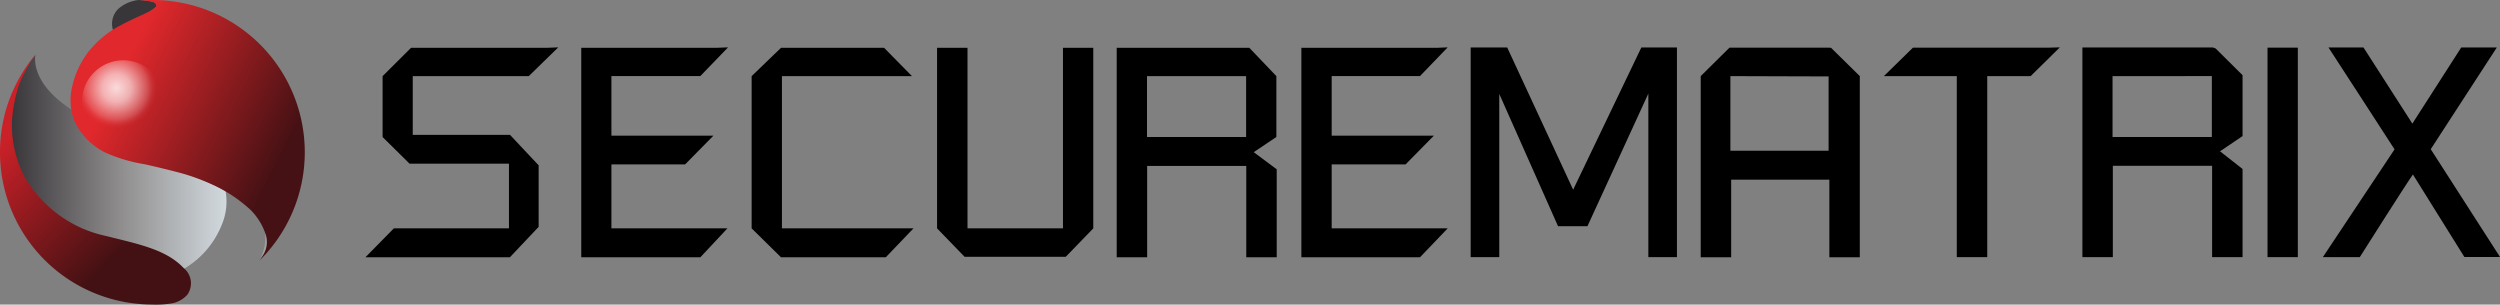 <svg xmlns="http://www.w3.org/2000/svg" xmlns:xlink="http://www.w3.org/1999/xlink" width="209.81" height="25.561" viewBox="0 0 209.81 25.561">
  <rect x="0" y="0" width="209.81" height="25.561" fill="#808080" stroke="none"/>
  <defs>
    <linearGradient id="linear-gradient" y1="0.501" x2="1.003" y2="0.501" gradientUnits="objectBoundingBox">
      <stop offset="0" stop-color="#383639"/>
      <stop offset="0.52" stop-color="#918f8f"/>
      <stop offset="1" stop-color="#d2dadf"/>
    </linearGradient>
    <linearGradient id="linear-gradient-2" x1="0.132" y1="0.257" x2="0.579" y2="0.828" gradientUnits="objectBoundingBox">
      <stop offset="0" stop-color="#ca2128"/>
      <stop offset="1" stop-color="#431113"/>
    </linearGradient>
    <linearGradient id="linear-gradient-3" x1="0.892" y1="0.625" x2="0.23" y2="0.25" gradientUnits="objectBoundingBox">
      <stop offset="0" stop-color="#451114"/>
      <stop offset="1" stop-color="#e1282c"/>
    </linearGradient>
    <radialGradient id="radial-gradient" cx="0.417" cy="0.335" r="0.5" gradientTransform="translate(0)" gradientUnits="objectBoundingBox">
      <stop offset="0" stop-color="#fff" stop-opacity="0.831"/>
      <stop offset="0.34" stop-color="#fff" stop-opacity="0.639"/>
      <stop offset="0.77" stop-color="#fff" stop-opacity="0.18"/>
      <stop offset="1" stop-color="#ce1826" stop-opacity="0"/>
    </radialGradient>
    <radialGradient id="radial-gradient-2" cx="5.545" cy="4.965" r="0.475" gradientTransform="matrix(0.822, 0.585, -0.616, 0.844, 465.014, 519.07)" gradientUnits="objectBoundingBox">
      <stop offset="0" stop-color="#fff"/>
      <stop offset="0.61" stop-color="#fff" stop-opacity="0.788"/>
      <stop offset="0.65" stop-color="#fff" stop-opacity="0.62"/>
      <stop offset="0.7" stop-color="#fff" stop-opacity="0.431"/>
      <stop offset="0.74" stop-color="#fff" stop-opacity="0.278"/>
      <stop offset="0.79" stop-color="#fff" stop-opacity="0.161"/>
      <stop offset="0.83" stop-color="#fff" stop-opacity="0.071"/>
      <stop offset="0.87" stop-color="#fff" stop-opacity="0.02"/>
      <stop offset="0.91" stop-color="#fff" stop-opacity="0"/>
      <stop offset="1" stop-color="#fff" stop-opacity="0"/>
    </radialGradient>
  </defs>
  <g id="logo-smx" transform="translate(104.905 12.78)">
    <g id="アセット_1" data-name="アセット 1" transform="translate(-104.905 -12.78)">
      <g id="レイヤー_1" data-name="レイヤー 1">
        <path id="パス_17033" data-name="パス 17033" d="M9.6,0A3.092,3.092,0,0,0,7.871.754a1.763,1.763,0,0,0-.422,1.8s1.572-.894,2.108-1.112a4.523,4.523,0,0,0,1.52-.882c.1-.23-.141-.409-.473-.447A6.8,6.8,0,0,0,9.6,0Z" transform="translate(2.044 0)" fill="#393639"/>
        <path id="パス_17034" data-name="パス 17034" d="M2.774,3.6S2.2,5.862,5.8,8.2a5.354,5.354,0,0,0,.613,1.546,6.056,6.056,0,0,0,2.325,2.032,19.166,19.166,0,0,0,3.322.958c.4.077,1.929.422,2.964.728a18.475,18.475,0,0,1,3.705,1.584,4.983,4.983,0,0,1-.319,2.811,7.513,7.513,0,0,1-3.181,3.705,6.478,6.478,0,0,0-1.278-1A15.741,15.741,0,0,0,10.249,19.2a18.041,18.041,0,0,1-3.526-1.035,10.49,10.49,0,0,1-3.578-2.428A8.624,8.624,0,0,1,.883,11.151,13.927,13.927,0,0,1,.73,9.286a10.631,10.631,0,0,1,.345-2.453A9.123,9.123,0,0,1,2.774,3.6Z" transform="translate(0.203 1)" fill="url(#linear-gradient)"/>
        <path id="パス_17035" data-name="パス 17035" d="M17,17.693a3.833,3.833,0,0,0,.524-2.453s.588,1.15,0,1.878S17,17.693,17,17.693Z" transform="translate(4.72 4.232)" fill="#a2a1a2"/>
        <path id="パス_17036" data-name="パス 17036" d="M15.409,21.5a1.648,1.648,0,0,1,.307,2.249,2.287,2.287,0,0,1-1.278.716,8.19,8.19,0,0,1-1.661.1A12.777,12.777,0,0,1,0,11.786,12.649,12.649,0,0,1,3,3.57,11.5,11.5,0,0,0,1.6,6.125,11.844,11.844,0,0,0,1,9.23a9.378,9.378,0,0,0,.434,3.1A8.7,8.7,0,0,0,2.1,13.919a10.452,10.452,0,0,0,6.848,4.906C11.665,19.516,13.927,19.937,15.409,21.5Z" transform="translate(0 0.991)" fill="url(#linear-gradient-2)"/>
        <path id="パス_17037" data-name="パス 17037" d="M10.328,0H11.49a12.777,12.777,0,0,1,8.944,21.925s.256-.345.371-.537a2.07,2.07,0,0,0,.23-1.635,5.2,5.2,0,0,0-1.278-2.121,12.163,12.163,0,0,0-2.849-1.968,18.475,18.475,0,0,0-2.734-1.06c-.754-.217-2.389-.613-3.309-.818a13.147,13.147,0,0,1-3.373-1.009,5.647,5.647,0,0,1-2.555-2.658,4.945,4.945,0,0,1-.179-2.8A7.526,7.526,0,0,1,6.124,4.357,8.394,8.394,0,0,1,8.935,2.07c.422-.243,2.044-.958,2.4-1.163s.652-.383.409-.626S10.328,0,10.328,0Z" transform="translate(1.287 0)" fill="url(#linear-gradient-3)"/>
        <path id="パス_17038" data-name="パス 17038" d="M5.38,7.441A3.475,3.475,0,1,1,6.4,9.9,3.488,3.488,0,0,1,5.38,7.441Z" transform="translate(1.494 1.094)" fill="url(#radial-gradient)"/>
        <path id="パス_17039" data-name="パス 17039" d="M10.3,12.51a3.386,3.386,0,1,1,5.469,3.974A3.386,3.386,0,1,1,10.3,12.51Z" transform="translate(2.646 3.04)" fill="url(#radial-gradient-2)"/>
        <path id="パス_17040" data-name="パス 17040" d="M39.243,3.148H27.833L25.444,5.525v5.111l2.262,2.236h8.343V18.3H26.389L24,20.729H36.125l2.415-2.555V13.012l-2.4-2.555H27.974V5.525H37.71L40.188,3.11Z" transform="translate(6.665 0.864)"/>
        <path id="パス_17041" data-name="パス 17041" d="M49.551,3.148H38.18V20.729h9.992L50.446,18.3H40.71V12.935h6.184l2.377-2.415H40.71v-5h7.462L50.5,3.11Z" transform="translate(10.602 0.864)"/>
        <path id="パス_17042" data-name="パス 17042" d="M60.32,3.14H51.836L49.37,5.517V18.293l2.466,2.428h8.791l2.325-2.428H51.913V5.517H62.824L60.486,3.14Z" transform="translate(13.71 0.872)"/>
        <path id="パス_17043" data-name="パス 17043" d="M74.276,3.14H72.117V18.293H64.105V3.14H61.55V18.293l2.313,2.389h8.484l2.313-2.389V3.14Z" transform="translate(17.092 0.872)"/>
        <path id="パス_17044" data-name="パス 17044" d="M84.325,3.14H73.35V20.721h2.555V13.055h8.318v7.666h2.555V13.336L84.849,11.9l1.9-1.278V5.517L84.479,3.14ZM84.21,5.517v5.111H75.893V5.517Z" transform="translate(20.369 0.872)"/>
        <path id="パス_17045" data-name="パス 17045" d="M96.864,3.148H85.48V20.729h9.953L97.759,18.3H88.023V12.935h6.2L96.6,10.521H88.023v-5h7.411L97.759,3.11Z" transform="translate(23.737 0.864)"/>
        <path id="パス_17046" data-name="パス 17046" d="M147.743,3.12H136.78V20.714h2.555V13.048h8.331v7.666h2.555v-7.4l-1.891-1.482,1.891-1.278V5.445L147.96,3.2Zm-.1,2.4v5.111H139.31V5.522Z" transform="translate(37.983 0.866)"/>
        <path id="パス_17047" data-name="パス 17047" d="M113.593,3.12h-2.67L105.2,15.054,99.666,3.12H96.6V20.714H99V7.017h0l4.932,11.1H106.4l5.111-11.129h0V20.714h2.4V3.12Z" transform="translate(26.825 0.866)"/>
        <path id="パス_17048" data-name="パス 17048" d="M122.443,3.13h-8.318L111.71,5.519v15.2h2.555V14.208h8.241v6.516h2.555V5.519l-2.415-2.377Zm0,2.415V11.78H114.2V5.519Z" transform="translate(31.021 0.869)"/>
        <path id="パス_17049" data-name="パス 17049" d="M137.552,3.136H126.18l-2.44,2.389h6.12V20.717h2.555V5.525h3.641L138.51,3.11Z" transform="translate(34.362 0.864)"/>
        <path id="パス_17050" data-name="パス 17050" d="M151.1,3.13H148.94V20.711h2.543V3.13Z" transform="translate(41.36 0.869)"/>
        <path id="パス_17051" data-name="パス 17051" d="M166.5,3.12h-2.313l-4.1,6.388-4.1-6.388h-2.939s5.29,8.139,5.545,8.548l-6.018,9.046h3.1s3.833-6.056,4.459-6.938c.549.894,4.319,6.925,4.319,6.925h2.99l-5.814-9.046,5.545-8.535Z" transform="translate(42.368 0.866)"/>
      </g>
    </g>
  </g>
</svg>
